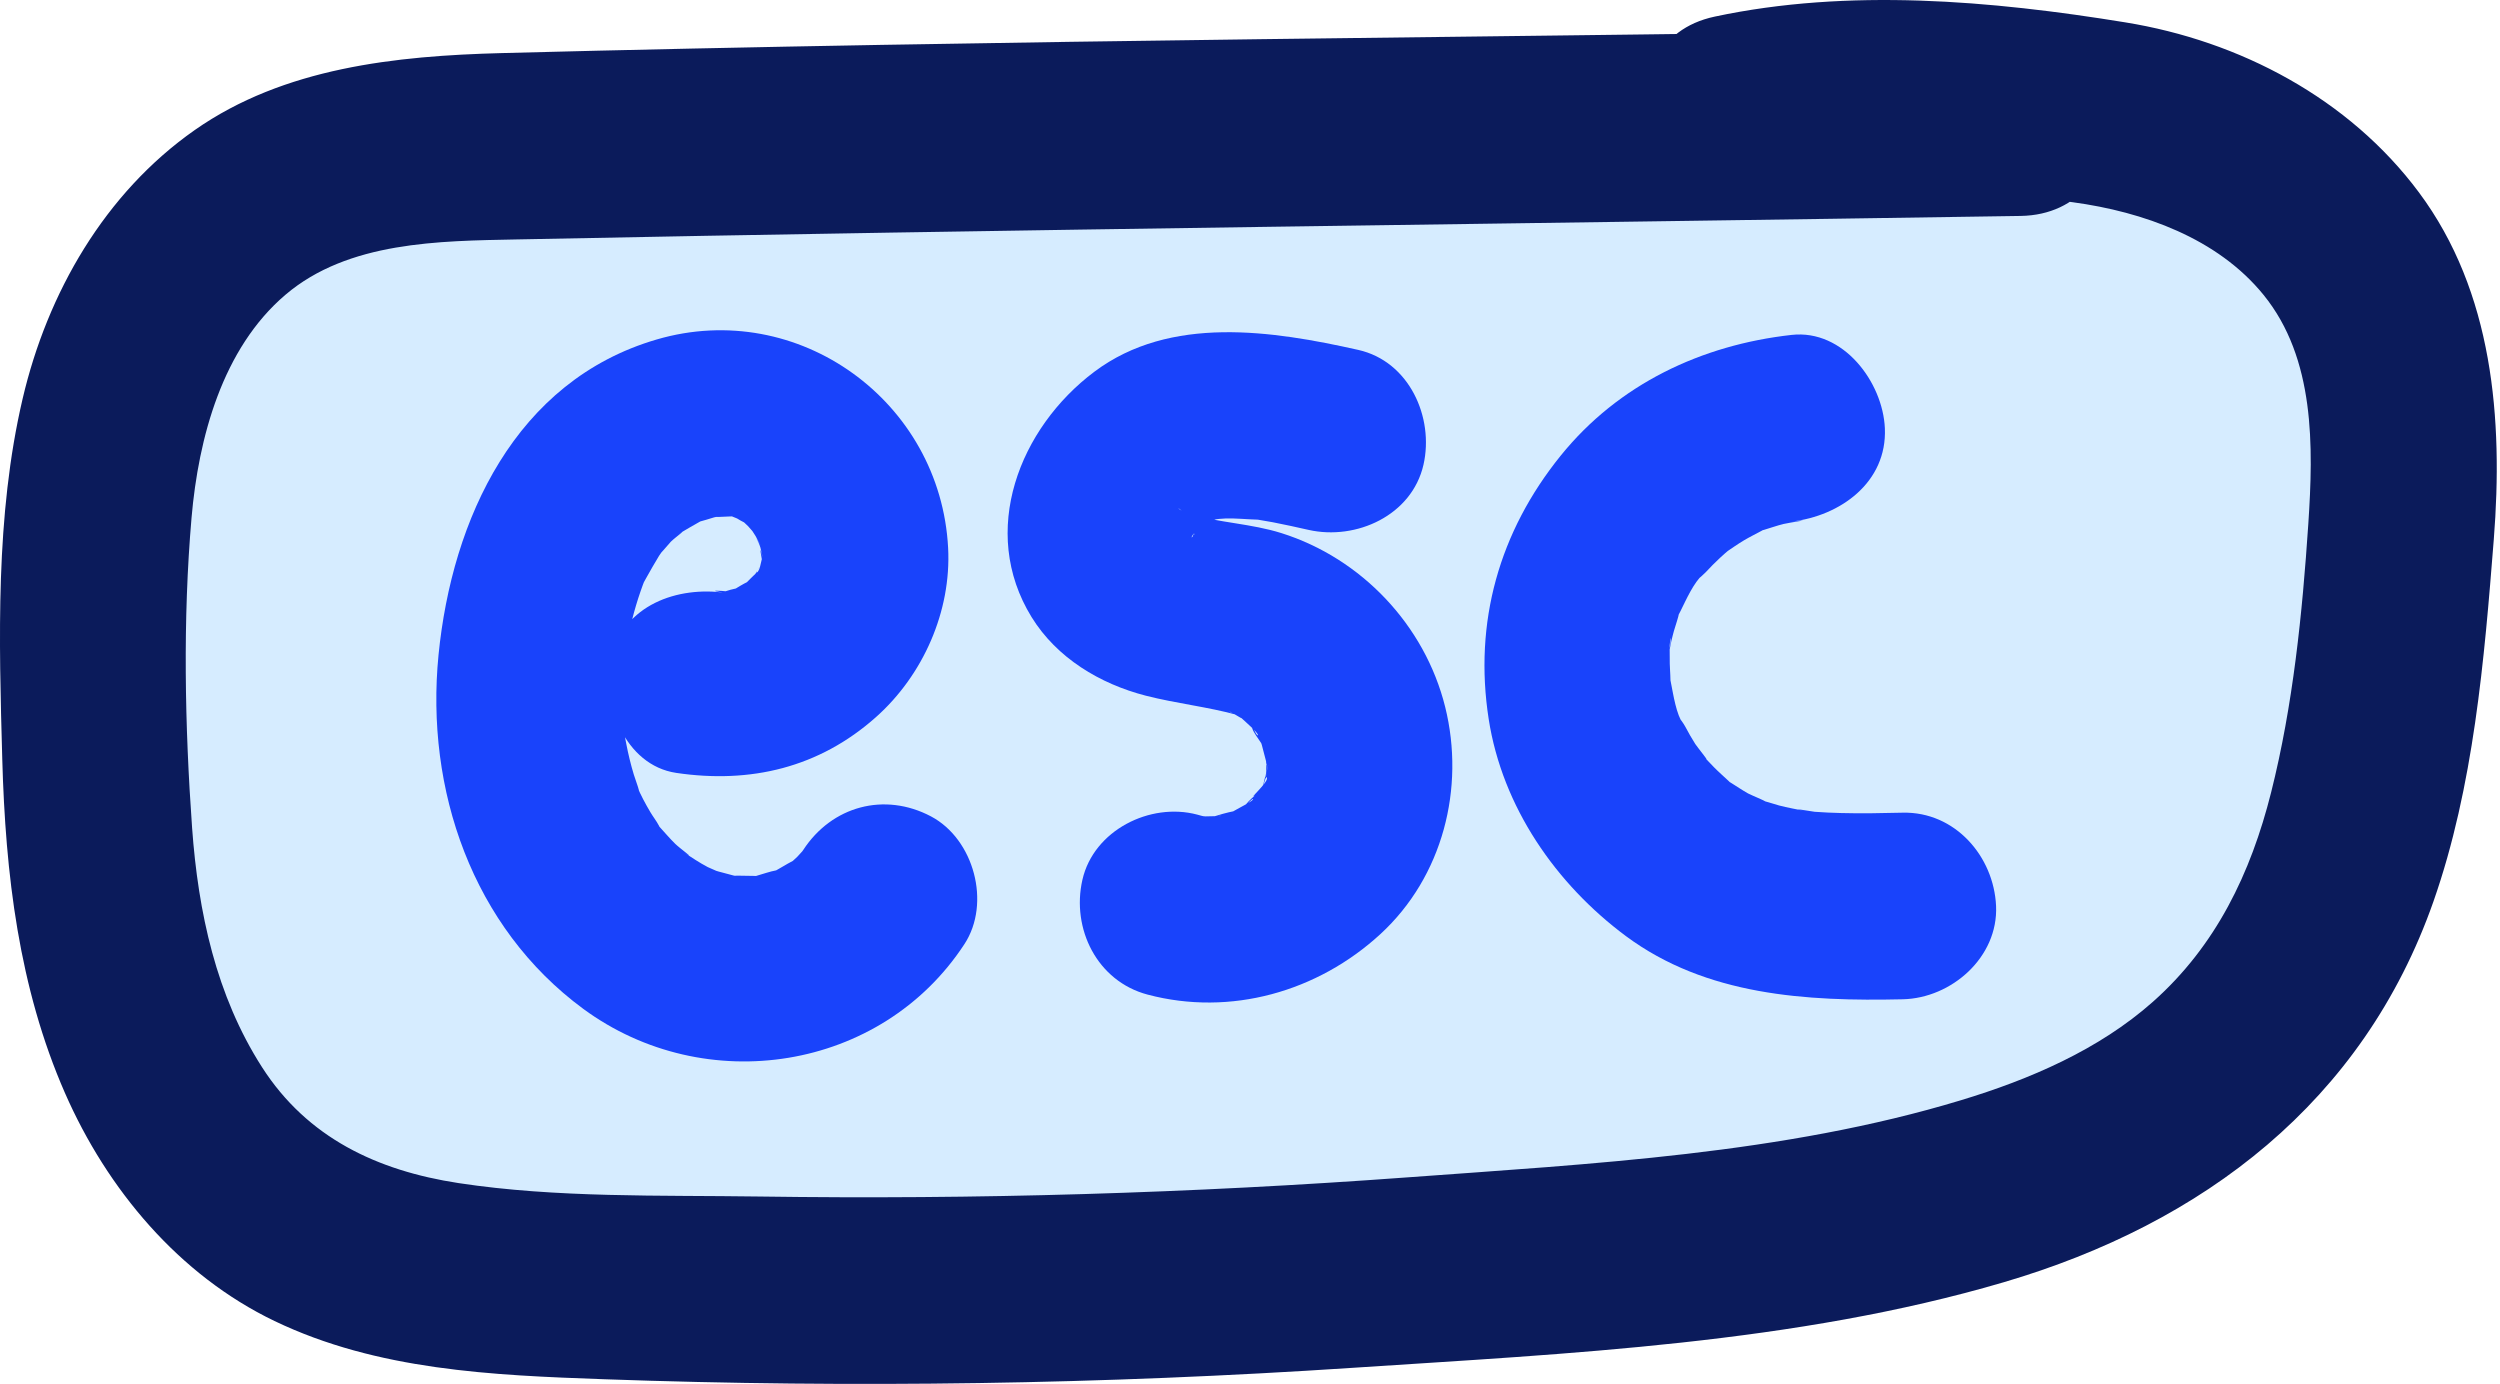 <?xml version="1.0" encoding="utf-8"?>
<svg xmlns="http://www.w3.org/2000/svg" fill="none" height="100%" overflow="visible" preserveAspectRatio="none" style="display: block;" viewBox="0 0 56 31" width="100%">
<g id="Group 3029">
<g clip-path="url(#clip0_0_23112)" id="undraw_escape-button 1">
<path d="M2.797 7.893L1.398 18.602L6.152 27.62L23.77 29.029L50.335 24.238L54.53 7.893L48.657 2.538L6.152 3.665L2.797 7.893Z" fill="#D6ECFF" id="Vector 290"/>
<path d="M45.261 0.656C33.923 0.833 22.577 0.892 11.242 1.189C8.87 1.251 6.359 1.513 4.361 2.914C2.347 4.326 1.061 6.561 0.507 8.931C-0.107 11.556 -0.023 14.334 0.051 17.012C0.122 19.571 0.42 22.12 1.455 24.483C2.399 26.636 4.004 28.561 6.15 29.591C8.452 30.696 11.024 30.806 13.532 30.895C19.122 31.095 24.721 31.009 30.302 30.639C35.124 30.32 40.228 30.094 44.891 28.72C49.356 27.405 52.935 24.68 54.51 20.191C55.41 17.623 55.648 14.78 55.861 12.083C56.073 9.392 55.846 6.54 54.182 4.307C52.617 2.206 50.171 0.917 47.607 0.501C44.602 0.012 41.407 -0.267 38.41 0.372C35.78 0.933 36.893 4.964 39.522 4.403C41.752 3.928 44.195 4.227 46.436 4.531C48.007 4.745 49.673 5.335 50.704 6.606C51.861 8.031 51.821 10.005 51.706 11.738C51.572 13.745 51.365 15.796 50.873 17.75C50.417 19.563 49.637 21.187 48.223 22.442C47.011 23.517 45.462 24.18 43.926 24.645C39.949 25.851 35.646 26.069 31.526 26.373C26.697 26.729 21.852 26.872 17.01 26.802C14.786 26.77 12.473 26.836 10.27 26.501C8.451 26.223 6.884 25.487 5.87 23.906C4.84 22.302 4.439 20.426 4.303 18.545C4.139 16.259 4.093 13.877 4.291 11.592C4.446 9.813 4.978 7.807 6.395 6.602C7.801 5.406 9.837 5.398 11.585 5.363C22.809 5.136 34.036 5.012 45.261 4.837C47.949 4.795 47.957 0.614 45.261 0.656Z" fill="#0B1B5B" id="Vector"/>
<path d="M15.149 17.313C16.807 17.559 18.348 17.197 19.621 16.064C20.678 15.124 21.312 13.691 21.238 12.273C21.067 8.991 17.883 6.676 14.711 7.604C11.546 8.529 10.124 11.628 9.823 14.67C9.524 17.69 10.582 20.77 13.066 22.599C15.793 24.605 19.739 24 21.604 21.147C22.203 20.23 21.818 18.797 20.854 18.287C19.81 17.736 18.634 18.058 17.994 19.037C17.971 19.073 17.808 19.294 17.966 19.094C18.135 18.88 17.907 19.145 17.859 19.192C17.801 19.25 17.737 19.301 17.679 19.359C17.706 19.332 17.97 19.178 17.773 19.277C17.602 19.364 17.442 19.473 17.269 19.557C17.306 19.539 17.598 19.457 17.382 19.497C17.249 19.521 17.111 19.571 16.98 19.608C16.601 19.712 17.269 19.619 16.875 19.62C16.805 19.62 16.206 19.604 16.487 19.628C16.756 19.651 16.49 19.627 16.437 19.613C16.322 19.581 16.206 19.551 16.091 19.521C16.062 19.513 15.775 19.42 16.007 19.503C16.234 19.583 15.896 19.445 15.852 19.422C15.666 19.324 15.496 19.209 15.321 19.095C15.635 19.297 15.231 19.006 15.126 18.903C14.997 18.776 14.882 18.639 14.76 18.506C14.555 18.281 14.902 18.766 14.761 18.497C14.706 18.392 14.628 18.294 14.568 18.192C14.458 18.006 14.353 17.812 14.269 17.612C14.392 17.904 14.224 17.439 14.197 17.349C14.128 17.122 14.073 16.892 14.028 16.659C14.008 16.559 13.989 16.459 13.975 16.358C14.019 16.663 13.982 16.342 13.973 16.203C13.945 15.761 13.95 15.316 13.985 14.874C13.996 14.741 14.072 14.274 14.004 14.642C14.051 14.388 14.095 14.135 14.158 13.885C14.213 13.666 14.277 13.451 14.351 13.238C14.383 13.148 14.415 13.057 14.451 12.968C14.415 13.058 14.288 13.286 14.477 12.944C14.57 12.777 14.664 12.613 14.763 12.45C14.773 12.433 14.955 12.178 14.823 12.352C14.676 12.546 14.992 12.169 15.027 12.134C15.124 12.037 15.451 11.803 15.168 11.986C15.351 11.867 15.537 11.767 15.725 11.658C15.93 11.541 15.687 11.681 15.649 11.691C15.763 11.662 15.885 11.622 15.999 11.588C16.036 11.576 16.331 11.531 16.078 11.563C15.793 11.599 16.334 11.569 16.34 11.569C16.717 11.569 16.14 11.482 16.499 11.609C16.548 11.626 16.782 11.735 16.555 11.62C16.303 11.493 16.606 11.676 16.668 11.702C16.862 11.784 16.609 11.649 16.574 11.616C16.634 11.673 16.696 11.725 16.754 11.783C16.803 11.832 17.022 12.1 16.858 11.882C16.701 11.671 16.902 11.967 16.926 12.009C16.968 12.081 17.001 12.156 17.043 12.227C16.831 11.867 16.995 12.127 17.033 12.265C17.055 12.345 17.069 12.425 17.089 12.504C17.023 12.246 17.017 12.261 17.063 12.517C17.1 12.725 17.09 12.421 17.102 12.368C17.078 12.476 17.052 12.582 17.026 12.689C16.986 12.859 16.857 12.906 17.051 12.643C16.991 12.724 16.93 12.833 16.884 12.923C16.901 12.889 17.124 12.674 16.958 12.821C16.858 12.91 16.76 13.013 16.665 13.108C16.694 13.079 16.955 12.932 16.759 13.027C16.642 13.083 16.511 13.164 16.402 13.231C16.436 13.21 16.738 13.132 16.521 13.173C16.421 13.193 16.302 13.226 16.205 13.259C15.936 13.351 16.558 13.279 16.276 13.246C16.165 13.233 15.763 13.208 16.26 13.282C15.183 13.122 13.96 13.55 13.689 14.742C13.463 15.735 13.992 17.142 15.149 17.313Z" fill="#1943FB" id="Vector_2"/>
<path d="M30.426 7.838C28.506 7.407 26.215 7.052 24.516 8.325C22.835 9.584 21.923 11.899 23.107 13.822C23.672 14.739 24.64 15.319 25.664 15.583C26.347 15.758 27.046 15.831 27.727 16.018C27.951 16.08 27.533 15.957 27.543 15.941C27.549 15.931 27.751 16.059 27.782 16.074C27.971 16.168 27.852 16.061 27.794 16.066L27.692 15.984C27.745 16.027 27.797 16.072 27.846 16.119C27.889 16.161 28.192 16.42 28.175 16.467C28.156 16.523 27.975 16.083 28.052 16.321C28.08 16.406 28.183 16.544 28.23 16.615C28.358 16.812 28.267 16.62 28.243 16.614L28.194 16.49C28.22 16.554 28.243 16.618 28.264 16.684C28.276 16.727 28.383 17.148 28.385 17.148C28.351 17.145 28.373 16.704 28.355 16.931C28.35 16.997 28.365 17.07 28.366 17.136C28.366 17.114 28.359 17.409 28.359 17.409C28.321 17.395 28.47 16.925 28.378 17.259C28.354 17.344 28.328 17.438 28.309 17.525C28.234 17.864 28.342 17.391 28.369 17.409C28.477 17.481 27.843 18.014 28.171 17.775C28.374 17.627 28.221 17.716 28.159 17.773C28.079 17.848 27.982 17.928 27.914 18.012C27.761 18.202 28.066 17.86 28.069 17.9C28.073 17.938 27.81 18.07 27.781 18.087C27.722 18.122 27.659 18.152 27.601 18.187C27.287 18.38 27.887 18.124 27.658 18.167C27.491 18.198 27.288 18.257 27.128 18.308C26.91 18.379 27.335 18.253 27.345 18.279C27.346 18.281 27.039 18.285 27.004 18.287C26.986 18.288 26.805 18.266 26.8 18.275C27.106 18.322 27.179 18.329 27.018 18.297C26.95 18.284 26.883 18.267 26.817 18.247C25.762 17.967 24.498 18.599 24.246 19.707C23.996 20.803 24.575 21.979 25.706 22.279C27.566 22.772 29.518 22.214 30.922 20.923C32.318 19.638 32.823 17.654 32.372 15.836C31.917 14.005 30.497 12.507 28.705 11.942C28.032 11.73 27.316 11.71 26.639 11.515C26.577 11.497 26.505 11.459 26.441 11.451C26.168 11.415 26.825 11.585 26.569 11.497C26.555 11.492 26.396 11.395 26.397 11.393C26.414 11.365 26.791 11.748 26.516 11.452C26.513 11.449 26.765 11.788 26.647 11.6C26.527 11.408 26.734 11.811 26.732 11.806C26.608 11.462 26.788 11.955 26.744 11.989C26.75 11.985 26.758 11.745 26.751 11.734C26.77 11.767 26.708 12.222 26.754 11.908C26.802 11.572 26.745 12.06 26.692 12.035C26.683 12.031 26.812 11.828 26.827 11.799C27.004 11.466 26.651 12.047 26.797 11.843C26.806 11.831 26.939 11.694 26.944 11.697C26.931 11.688 26.526 11.977 26.906 11.738C26.932 11.722 27.056 11.633 27.085 11.64L26.877 11.733C26.961 11.703 27.046 11.678 27.132 11.658C27.218 11.636 27.304 11.619 27.391 11.6C27.103 11.664 27.23 11.621 27.451 11.614C27.692 11.607 27.928 11.634 28.169 11.64C28.411 11.646 28.097 11.627 28.064 11.621C28.215 11.645 28.364 11.671 28.514 11.699C28.782 11.751 29.048 11.81 29.314 11.87C30.379 12.109 31.627 11.546 31.886 10.41C32.127 9.349 31.567 8.095 30.426 7.838Z" fill="#1943FB" id="Vector_3"/>
<path d="M40.131 7.502C38.114 7.727 36.254 8.604 34.96 10.206C33.581 11.912 33.009 13.938 33.347 16.11C33.652 18.071 34.849 19.801 36.421 20.969C38.219 22.303 40.462 22.433 42.621 22.384C43.714 22.36 44.763 21.44 44.712 20.294C44.662 19.182 43.793 18.178 42.621 18.204C42.161 18.214 41.7 18.225 41.239 18.212C41.043 18.207 40.846 18.199 40.649 18.184C40.591 18.179 40.001 18.075 40.427 18.166C40.235 18.125 40.043 18.093 39.853 18.043C39.79 18.026 39.137 17.828 39.447 17.927C39.749 18.024 39.219 17.809 39.156 17.773C39.025 17.699 38.901 17.614 38.774 17.535C38.363 17.279 39.075 17.828 38.722 17.495C38.613 17.392 38.499 17.294 38.394 17.187C38.354 17.147 37.941 16.711 38.161 16.945C38.373 17.17 38.013 16.727 37.975 16.667C37.894 16.539 37.819 16.409 37.749 16.275C37.679 16.143 37.425 15.831 37.708 16.228C37.545 16 37.483 15.559 37.429 15.293C37.414 15.22 37.4 15.146 37.389 15.072C37.424 15.356 37.434 15.417 37.419 15.256C37.417 15.081 37.398 14.907 37.402 14.731C37.405 14.597 37.384 14.403 37.433 14.281C37.393 14.562 37.388 14.624 37.417 14.465C37.431 14.391 37.447 14.318 37.466 14.245C37.501 14.099 37.554 13.958 37.593 13.813C37.698 13.413 37.405 14.171 37.642 13.691C37.768 13.438 37.936 13.052 38.152 12.859C37.776 13.194 38.125 12.908 38.208 12.818C38.31 12.707 38.417 12.6 38.527 12.497C38.601 12.429 38.676 12.362 38.753 12.298C38.546 12.452 38.504 12.484 38.627 12.393C38.773 12.295 38.915 12.193 39.066 12.103C39.196 12.026 39.33 11.961 39.462 11.889C39.89 11.659 39.051 12.008 39.516 11.868C39.66 11.825 39.801 11.775 39.946 11.738C40.075 11.705 40.741 11.614 40.131 11.683C41.214 11.562 42.275 10.808 42.221 9.592C42.175 8.564 41.294 7.372 40.131 7.502Z" fill="#1943FB" id="Vector_4"/>
</g>
</g>
<defs>
<clipPath id="clip0_0_23112">
<rect fill="white" height="31" width="55.928"/>
</clipPath>
</defs>
</svg>